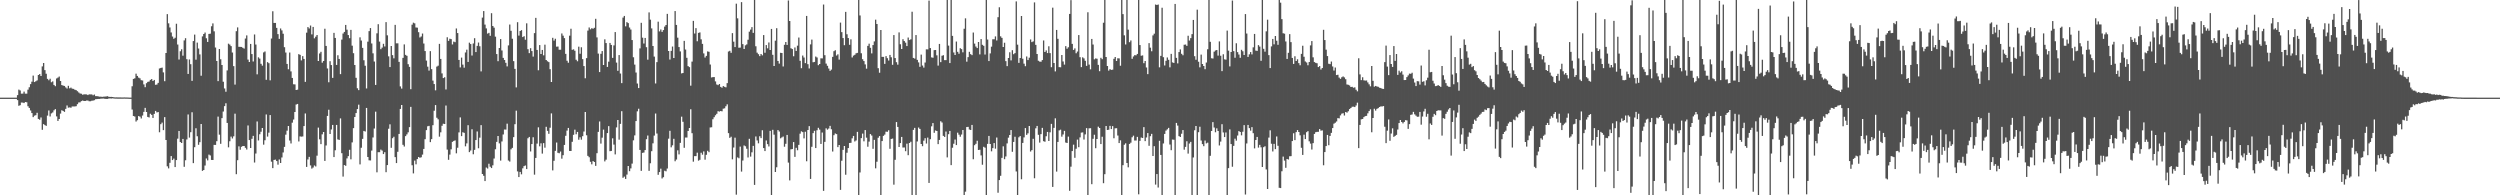 <svg xmlns="http://www.w3.org/2000/svg" width="1920" height="150"><path fill="#4f4f4f" d="M0 75h1v1H0zM1 75h1v1H1zM2 75h1v1H2zM3 75h1v1H3zM4 75h1v1H4zM5 75h1v1H5zM6 75h1v1H6zM7 75h1v1H7zM8 75h1v1H8zM9 75h1v1H9zM10 75h1v1H10zM11 75h1v1H11zM12 75h1v1H12zM13 73.053h1v3.853H13zM14 68.828h1v12.443H14zM15 69.464h1v11.315H15zM16 71.959h1v6.778H16zM17 71.882h1v6.911H17zM18 70.354h1v8.795H18zM19 71.939h1v6.374H19zM20 71.927h1v6.613H20zM21 68.856h1v12.751H21zM22 67.03h1v15.88H22zM23 64.622h1v20.222H23zM24 62.727h1v24.106H24zM25 58.059h1v31.908H25zM26 63.049h1v25.791H26zM27 62.401h1v26.061H27zM28 61.739h1v24.878H28zM29 57.619h1v33.724H29zM30 56.881h1v35.08H30zM31 58.39h1v31.84H31zM32 51.006h1v48.664H32zM33 48.378h1v46.97H33zM34 53.851h1v42.243H34zM35 56.617h1v40.03H35zM36 60.59h1v28.207H36zM37 61.638h1v23.218H37zM38 60.449h1v29.012H38zM39 63.189h1v23.883H39zM40 62.514h1v23.862H40zM41 65.235h1v19.522H41zM42 66.202h1v17.602H42zM43 60.269h1v29.145H43zM44 59.602h1v33.289H44zM45 58.797h1v32.599H45zM46 62.192h1v25.047H46zM47 65.326h1v19.368H47zM48 65.757h1v19.451H48zM49 65.989h1v19.902H49zM50 67.107h1v16.48H50zM51 68.01h1v12.998H51zM52 65.896h1v16.797H52zM53 67.814h1v14.664H53zM54 67.29h1v15.466H54zM55 68.082h1v13.681H55zM56 68.231h1v13.554H56zM57 68.933h1v12.855H57zM58 69.225h1v12.34H58zM59 70.022h1v9.999H59zM60 71.036h1v7.651H60zM61 71.788h1v6.805H61zM62 71.993h1v5.658H62zM63 72.753h1v4.467H63zM64 72.454h1v5.097H64zM65 72.453h1v5.124H65zM66 72.52h1v4.714H66zM67 73.03h1v4.189H67zM68 72.443h1v5.327H68zM69 72.498h1v5.265H69zM70 72.489h1v4.89H70zM71 73.159h1v4.112H71zM72 72.585h1v4.359H72zM73 73.815h1v2.355H73zM74 73.822h1v2.287H74zM75 74.031h1v1.93H75zM76 74.216h1v1.752H76zM77 74.228h1v1.569H77zM78 74.391h1v1.336H78zM79 74.249h1v1.424H79zM80 74.212h1v1.652H80zM81 74.11h1v1.872H81zM82 73.862h1v2.105H82zM83 74.272h1v1.411H83zM84 74.458h1v1.115H84zM85 74.404h1v1.265H85zM86 74.521h1v1H86zM87 74.681h1v1H87zM88 74.801h1v1H88zM89 74.76h1v1H89zM90 74.807h1v1H90zM91 74.815h1v1H91zM92 74.804h1v1H92zM93 74.837h1v1H93zM94 74.837h1v1H94zM95 74.781h1v1H95zM96 74.837h1v1H96zM97 74.852h1v1H97zM98 74.901h1v1H98zM99 74.938h1v1H99zM100 74.941h1v1H100zM101 66.228h1v17.882H101zM102 60.637h1v28.451H102zM103 60.14h1v29.363H103zM104 56.591h1v36.747H104zM105 58.334h1v34.002H105zM106 59.612h1v29.543H106zM107 60.135h1v29.448H107zM108 61.611h1v29.392H108zM109 61.811h1v26.899H109zM110 64.814h1v21.104H110zM111 66.96h1v15.904H111zM112 63.912h1v22.126H112zM113 62.867h1v26.935H113zM114 62.624h1v27.573H114zM115 61.358h1v25.966H115zM116 60.706h1v27.495H116zM117 62.227h1v28.328H117zM118 61.382h1v26.073H118zM119 65.146h1v20.074H119zM120 64.94h1v21.441H120zM121 63.643h1v22.406H121zM122 52.56h1v49.036H122zM123 52.183h1v43.216H123zM124 51.93h1v42.247H124zM125 55.597h1v44.351H125zM126 62.356h1v27.618H126zM127 40.679h1v66.856H127zM128 10.866h1v116.898H128zM129 17.938h1v111.393H129zM130 21.111h1v103.923H130zM131 24.923h1v94.943H131zM132 28.079h1v94.851H132zM133 29.81h1v91.984H133zM134 28.977h1v99.353H134zM135 18.203h1v104.731H135zM136 34.198h1v72.289H136zM137 45.698h1v54.884H137zM138 39.352h1v69.76H138zM139 37.83h1v72.011H139zM140 42.739h1v63.939H140zM141 31.033h1v97.094H141zM142 29.321h1v93.77H142zM143 45.45h1v61.674H143zM144 56.767h1v31.127H144zM145 45.682h1v60.02H145zM146 49.296h1v52.258H146zM147 62.115h1v24.085H147zM148 31.564h1v93.716H148zM149 26.582h1v86.459H149zM150 45.849h1v52.675H150zM151 32.708h1v71.939H151zM152 37.261h1v73.924H152zM153 41.775h1v67.413H153zM154 58.186h1v37.04H154zM155 27.973h1v103.261H155zM156 26.091h1v104.463H156zM157 24.997h1v102.127H157zM158 29.396h1v92.302H158zM159 32.184h1v90.99H159zM160 26.085h1v92.643H160zM161 25.846h1v93.576H161zM162 20.173h1v102.669H162zM163 17.975h1v104.887H163zM164 24.045h1v87.225H164zM165 36.529h1v74.771H165zM166 46.869h1v61.577H166zM167 62.297h1v27.23H167zM168 37.645h1v65.78H168zM169 45.53h1v64.903H169zM170 49.898h1v40.847H170zM171 62.774h1v22.902H171zM172 67.945h1v13.557H172zM173 70.443h1v8.885H173zM174 54.05h1v40.36H174zM175 33.52h1v79.609H175zM176 34.234h1v74.249H176zM177 35.43h1v69.479H177zM178 40.339h1v66.01H178zM179 50.78h1v53.929H179zM180 64.954h1v22.338H180zM181 23.972h1v109.833H181zM182 21.038h1v101.984H182zM183 35.933h1v76.475H183zM184 36h1v79.012H184zM185 36.058h1v76.686H185zM186 36.726h1v75.396H186zM187 37.342h1v74.802H187zM188 29.617h1v83.876H188zM189 27.21h1v87.652H189zM190 45.791h1v50.554H190zM191 47.637h1v59.919H191zM192 33.726h1v79.931H192zM193 41.516h1v65.095H193zM194 47.181h1v57.171H194zM195 26.478h1v98.372H195zM196 34.228h1v83.694H196zM197 57.109h1v36.155H197zM198 44.038h1v63.822H198zM199 45.019h1v58.121H199zM200 48.998h1v52.155H200zM201 50.439h1v47.882H201zM202 40.22h1v70.866H202zM203 39.545h1v68.172H203zM204 61.274h1v26.632H204zM205 47.721h1v57.173H205zM206 48.531h1v53.369H206zM207 61.697h1v26.66H207zM208 29.619h1v94.521H208zM209 8.673h1v120.428H209zM210 17.621h1v105.214H210zM211 17.588h1v104.995H211zM212 21.427h1v102.278H212zM213 26.212h1v100.243H213zM214 29.85h1v92.611H214zM215 21.868h1v103.319H215zM216 23.339h1v97.619H216zM217 25.919h1v91.15H217zM218 36.256h1v76.541H218zM219 40.344h1v63.066H219zM220 49.12h1v51.209H220zM221 53.19h1v43.582H221zM222 40.366h1v67.584H222zM223 54.859h1v55.342H223zM224 59.844h1v34.361H224zM225 64.695h1v27.111H225zM226 64.835h1v21.193H226zM227 69.112h1v11.177H227zM228 68.868h1v10.962H228zM229 41.551h1v67.081H229zM230 42.161h1v62.593H230zM231 46.38h1v58.577H231zM232 43.13h1v61.691H232zM233 45.251h1v51.587H233zM234 62.856h1v24.307H234zM235 25.108h1v103.072H235zM236 20.764h1v101.714H236zM237 21.855h1v98.614H237zM238 19.623h1v107.403H238zM239 26.393h1v103.097H239zM240 20.671h1v107.996H240zM241 29.444h1v97.617H241zM242 28.141h1v99.71H242zM243 26.859h1v92.673H243zM244 46.824h1v51.164H244zM245 41.075h1v65.911H245zM246 39.795h1v70.891H246zM247 48.152h1v55.036H247zM248 46.865h1v54.52H248zM249 22.071h1v101.539H249zM250 35.298h1v76.431H250zM251 52.587h1v36.459H251zM252 63.189h1v21.076H252zM253 46.995h1v55.942H253zM254 49.978h1v49.449H254zM255 59.811h1v36.121H255zM256 25.229h1v95.417H256zM257 29.114h1v86.291H257zM258 49.889h1v46.084H258zM259 42.446h1v64.635H259zM260 45.28h1v62.21H260zM261 56.947h1v33.995H261zM262 30.438h1v87.221H262zM263 25.737h1v109.881H263zM264 24.507h1v102.288H264zM265 19.151h1v108.176H265zM266 22.778h1v98.882H266zM267 26.924h1v92.975H267zM268 29.323h1v85.736H268zM269 22.94h1v99.449H269zM270 35.075h1v74.281H270zM271 40.834h1v57.585H271zM272 49.924h1v39.937H272zM273 59.767h1v27.063H273zM274 67.788h1v15.988H274zM275 69.219h1v11.159H275zM276 28.653h1v97.586H276zM277 31.133h1v82.345H277zM278 36.752h1v69.878H278zM279 46.275h1v54.266H279zM280 50.504h1v50.537H280zM281 67.916h1v14.967H281zM282 31.987h1v88.573H282zM283 23.885h1v99.261H283zM284 21.537h1v101.711H284zM285 33.373h1v82.302H285zM286 40.942h1v64.635H286zM287 47.272h1v51.43H287zM288 65.251h1v20.499H288zM289 25.592h1v106.754H289zM290 18.59h1v98.291H290zM291 31.958h1v84.93H291zM292 37.802h1v77.079H292zM293 36.572h1v79.107H293zM294 33.645h1v84.684H294zM295 35.689h1v81.218H295zM296 17.017h1v115.251H296zM297 27.111h1v99.651H297zM298 43.258h1v55.602H298zM299 51.497h1v43.974H299zM300 35.337h1v78.194H300zM301 42.366h1v63.775H301zM302 44.786h1v60.236H302zM303 19.114h1v101.574H303zM304 33.255h1v91.99H304zM305 33.287h1v83.312H305zM306 47.514h1v55.34H306zM307 66.341h1v17.317H307zM308 68.037h1v12.585H308zM309 44.43h1v66.785H309zM310 34.095h1v78.432H310zM311 42.12h1v62.431H311zM312 42.835h1v60.407H312zM313 49.313h1v52.311H313zM314 51.376h1v46.248H314zM315 68.511h1v13.567H315zM316 18.943h1v107.984H316zM317 17.385h1v115.804H317zM318 17.914h1v105.445H318zM319 21.074h1v105.143H319zM320 21.271h1v100.896H320zM321 24.719h1v95.866H321zM322 28.776h1v92.401H322zM323 28.028h1v92.765H323zM324 25.734h1v93.025H324zM325 33.431h1v80.94H325zM326 39.194h1v67.725H326zM327 46.532h1v53.422H327zM328 51.178h1v45.82H328zM329 54.202h1v42.459H329zM330 39.254h1v69.893H330zM331 53.116h1v53.725H331zM332 61.897h1v34.281H332zM333 64.563h1v20.472H333zM334 69.361h1v11.313H334zM335 51.135h1v39.295H335zM336 50.419h1v41.214H336zM337 33.709h1v71.228H337zM338 45.252h1v56.356H338zM339 56.369h1v40.22H339zM340 59.944h1v35.093H340zM341 59.319h1v35.895H341zM342 68.718h1v12.356H342zM343 28.607h1v86.269H343zM344 31.385h1v91.325H344zM345 29.726h1v89.016H345zM346 30.065h1v84.614H346zM347 34.161h1v74.769H347zM348 31.933h1v76.281H348zM349 32.388h1v75.413H349zM350 21.84h1v95.934H350zM351 25.389h1v88.089H351zM352 46.031h1v55.656H352zM353 51.779h1v38.369H353zM354 44.232h1v60.312H354zM355 49.63h1v51.949H355zM356 51.954h1v50.084H356zM357 40.281h1v72.114H357zM358 38.152h1v71.954H358zM359 47.586h1v48.559H359zM360 32.765h1v84.064H360zM361 33.853h1v81.742H361zM362 42.634h1v56.634H362zM363 33.4h1v85.077H363zM364 29.346h1v85.73H364zM365 39.994h1v67.586H365zM366 35.223h1v65.743H366zM367 32.641h1v81.239H367zM368 35.54h1v70.181H368zM369 54.827h1v41.25H369zM370 13.513h1v120.141H370zM371 8.513h1v126.493H371zM372 18.914h1v120.143H372zM373 21.794h1v106.85H373zM374 25.791h1v103.656H374zM375 25.23h1v100.522H375zM376 27.485h1v100.581H376zM377 10.138h1v118.929H377zM378 19.984h1v106.991H378zM379 21.268h1v100.489H379zM380 28.179h1v86.461H380zM381 41.548h1v67.405H381zM382 46.992h1v57.444H382zM383 36.869h1v73.279H383zM384 30.024h1v93.32H384zM385 38.754h1v69.914H385zM386 44.457h1v58.828H386zM387 46.094h1v53.363H387zM388 48.231h1v51.319H388zM389 50.99h1v44.01H389zM390 34.886h1v88.407H390zM391 18.824h1v105.288H391zM392 23.649h1v91.044H392zM393 29.76h1v83.819H393zM394 46.948h1v58.389H394zM395 52.89h1v42.509H395zM396 67.105h1v17.903H396zM397 17.029h1v114.607H397zM398 27.33h1v108.674H398zM399 23.81h1v108.255H399zM400 23.147h1v110.726H400zM401 28.45h1v100.816H401zM402 27.811h1v99.773H402zM403 30.529h1v96.554H403zM404 17.94h1v111.901H404zM405 37.795h1v68.413H405zM406 40.824h1v64.335H406zM407 37.029h1v79.283H407zM408 39.197h1v71.458H408zM409 43.446h1v61.998H409zM410 25.443h1v108.683H410zM411 13.7h1v107.607H411zM412 38.336h1v71.974H412zM413 53.942h1v43.843H413zM414 34.61h1v77.752H414zM415 41.471h1v68.611H415zM416 38.344h1v79.628H416zM417 42.502h1v67.408H417zM418 34.319h1v79.103H418zM419 46.069h1v51.319H419zM420 47.039h1v53.479H420zM421 47.711h1v55.054H421zM422 53.129h1v44.977H422zM423 62.974h1v24.129H423zM424 29.043h1v101.814H424zM425 31.163h1v92.323H425zM426 29.728h1v86.117H426zM427 35.823h1v73.66H427zM428 35.741h1v81.617H428zM429 38.215h1v79.517H429zM430 38.196h1v78.19H430zM431 25.722h1v96.136H431zM432 27.38h1v91.834H432zM433 29.272h1v82.037H433zM434 41.381h1v62.895H434zM435 46.663h1v53.632H435zM436 48.204h1v50.032H436zM437 27.413h1v88.491H437zM438 22.07h1v93.911H438zM439 38.256h1v70.633H439zM440 37.881h1v65.651H440zM441 38.949h1v60.638H441zM442 45.863h1v57.263H442zM443 47.074h1v54.271H443zM444 35.844h1v71.469H444zM445 41.277h1v64.195H445zM446 36.287h1v70.977H446zM447 45.392h1v59.192H447zM448 50.718h1v50.314H448zM449 60.091h1v25.929H449zM450 44.634h1v59.246H450zM451 23.497h1v96.197H451zM452 21.093h1v99.673H452zM453 22.525h1v101.756H453zM454 21.647h1v104.563H454zM455 22.08h1v101.608H455zM456 21.354h1v103.064H456zM457 14.436h1v112.94H457zM458 28.717h1v88.942H458zM459 41.178h1v60.118H459zM460 55.339h1v37.923H460zM461 41.325h1v68.979H461zM462 39.241h1v66.499H462zM463 49.945h1v49.579H463zM464 30.193h1v93.757H464zM465 33.086h1v89.548H465zM466 51.424h1v50.772H466zM467 47.348h1v49.53H467zM468 32.994h1v83.134H468zM469 34.496h1v81.429H469zM470 44.462h1v61.768H470zM471 34.865h1v76.21H471zM472 24.607h1v93.994H472zM473 48.086h1v49.748H473zM474 54.394h1v37.762H474zM475 42.314h1v64.939H475zM476 56.499h1v38.638H476zM477 63.86h1v21.529H477zM478 13.526h1v123.018H478zM479 12.228h1v123.424H479zM480 20.213h1v117.228H480zM481 16.991h1v117.077H481zM482 17.754h1v109.715H482zM483 21.168h1v110.323H483zM484 22.697h1v106.622H484zM485 30.789h1v94.873H485zM486 43.975h1v63.808H486zM487 49.623h1v54.354H487zM488 55.721h1v37.249H488zM489 64.137h1v21.386H489zM490 67.647h1v15.881H490zM491 37.189h1v77.975H491zM492 17.491h1v113.747H492zM493 28.91h1v88.516H493zM494 33.446h1v83.704H494zM495 29.13h1v86.106H495zM496 36.26h1v70.648H496zM497 45.814h1v58.265H497zM498 9.537h1v121.699H498zM499 15.127h1v110.27H499zM500 21.812h1v94.29H500zM501 35.321h1v74.772H501zM502 43.451h1v60.697H502zM503 64.076h1v23.11H503zM504 47.719h1v54.856H504zM505 16.65h1v117.597H505zM506 24.107h1v108.047H506zM507 22.634h1v106.895H507zM508 24.48h1v112.581H508zM509 23.079h1v112.987H509zM510 20.455h1v110.654H510zM511 19.176h1v112.425H511zM512 10.672h1v118.743H512zM513 39.193h1v67.304H513zM514 45.721h1v54.759H514zM515 39.058h1v74.103H515zM516 35.764h1v75.877H516zM517 44.56h1v62.032H517zM518 8.499h1v115.345H518zM519 19.173h1v103.369H519zM520 28.927h1v86.523H520zM521 36.135h1v82.466H521zM522 39.475h1v70.27H522zM523 56.351h1v33.263H523zM524 56.077h1v37.469H524zM525 31.398h1v82.132H525zM526 38.037h1v67.589H526zM527 44.414h1v61.234H527zM528 50.771h1v49.811H528zM529 51.547h1v46.774H529zM530 65.785h1v18.128H530zM531 47.296h1v55.023H531zM532 16.04h1v108.115H532zM533 25.747h1v94.159H533zM534 21.608h1v98.282H534zM535 31.67h1v85.572H535zM536 25.234h1v98.181H536zM537 24.863h1v97.859H537zM538 30.224h1v87.075H538zM539 33.692h1v85.09H539zM540 41h1v75.299H540zM541 44.178h1v78.454H541zM542 42.901h1v75.982H542zM543 39.458h1v76.352H543zM544 39.776h1v77.108H544zM545 49.587h1v48.331H545zM546 59.51h1v38.243H546zM547 59.252h1v32.336H547zM548 59.209h1v30.78H548zM549 62.491h1v26.038H549zM550 64.859h1v22.523H550zM551 65.378h1v20.04H551zM552 64.493h1v21.236H552zM553 66.719h1v18.554H553zM554 67.403h1v18.1H554zM555 66.083h1v17.357H555zM556 66.661h1v16.548H556zM557 67.063h1v14.548H557zM558 63.846h1v16.282H558zM559 39.595h1v62.643H559zM560 38.995h1v66.893H560zM561 40.561h1v64.426H561zM562 25.452h1v96.937H562zM563 32.011h1v81.289H563zM564 36.153h1v69.558H564zM565 2.797h1v146.686H565zM566 14.076h1v106.821H566zM567 36.64h1v84.901H567zM568 36.54h1v76.07H568zM569 1.649h1v130.115H569zM570 33.916h1v89.357H570zM571 37.637h1v74.067H571zM572 34.832h1v77.479H572zM573 34.099h1v80.133H573zM574 30.514h1v90.425H574zM575 24.335h1v82.24H575zM576 22.712h1v97.578H576zM577 20.837h1v96.133H577zM578 25.219h1v86.832H578zM579 -1.087h1v143.09H579zM580 35.552h1v69.278H580zM581 40.454h1v67.43H581zM582 41.639h1v68.444H582zM583 43.088h1v61.578H583zM584 41.483h1v64.587H584zM585 42.475h1v57.592H585zM586 26.908h1v86.809H586zM587 40.484h1v75.526H587zM588 34.62h1v73.238H588zM589 37.127h1v73.568H589zM590 32.63h1v79.851H590zM591 38.405h1v62.106H591zM592 22.203h1v127.821H592zM593 42.085h1v57.6H593zM594 50.673h1v52.767H594zM595 31.236h1v100.855H595zM596 21.632h1v106.839H596zM597 46.845h1v53.053H597zM598 48.85h1v52.182H598zM599 40.541h1v65.69H599zM600 40.705h1v64.838H600zM601 51.047h1v53.817H601zM602 34.428h1v78.249H602zM603 32.258h1v78.192H603zM604 34.501h1v69.113H604zM605 0.366h1v124.529H605zM606 16.128h1v122.41H606zM607 37.054h1v77.615H607zM608 37.696h1v76.775H608zM609 43.223h1v65.882H609zM610 36.469h1v83.997H610zM611 39.122h1v74.393H611zM612 35.089h1v80.328H612zM613 28.8h1v82.443H613zM614 46.676h1v56.002H614zM615 52.368h1v48.493H615zM616 42.665h1v58.81H616zM617 44.193h1v62.081H617zM618 48.499h1v52.693H618zM619 12.234h1v111.628H619zM620 49.309h1v50.513H620zM621 52.603h1v44.279H621zM622 34.121h1v103.277H622zM623 30.412h1v82.318H623zM624 47.838h1v54.406H624zM625 47.589h1v52.872H625zM626 43.405h1v70.322H626zM627 44.142h1v55.892H627zM628 50.055h1v48.086H628zM629 49.128h1v50.385H629zM630 44.785h1v65.744H630zM631 44.848h1v56.931H631zM632 3.492h1v143.09H632zM633 42.376h1v66.562H633zM634 48.821h1v49.723H634zM635 50.542h1v49.032H635zM636 52.625h1v46.074H636zM637 54.427h1v42.223H637zM638 53.478h1v45.783H638zM639 43.655h1v72.717H639zM640 39.331h1v64.493H640zM641 38.56h1v63.931H641zM642 42.668h1v60.338H642zM643 41.705h1v71.315H643zM644 45.774h1v65.598H644zM645 17.357h1v128.473H645zM646 24.654h1v98.804H646zM647 29.228h1v85.86H647zM648 34.738h1v77.387H648zM649 9.116h1v125.088H649zM650 26.307h1v90.992H650zM651 29.229h1v84.496H651zM652 34.412h1v75.391H652zM653 30.198h1v79.461H653zM654 44.136h1v62.117H654zM655 42.678h1v61.736H655zM656 42.092h1v66.536H656zM657 40.907h1v66.975H657zM658 40.588h1v60.703H658zM659 -3.664h1v154.099H659zM660 11.9h1v120.554H660zM661 40.886h1v65.205H661zM662 45.461h1v57.126H662zM663 46.896h1v61.63H663zM664 49.471h1v50.397H664zM665 52.732h1v53.005H665zM666 35.238h1v77.455H666zM667 33.535h1v75.208H667zM668 36.732h1v66.239H668zM669 41.007h1v63.08H669zM670 34.632h1v79.668H670zM671 31.801h1v75.621H671zM672 15.107h1v114.193H672zM673 18.439h1v105.783H673zM674 52.387h1v53.414H674zM675 55.855h1v48.656H675zM676 23.064h1v127.14H676zM677 43.658h1v64.704H677zM678 43.687h1v60.68H678zM679 49.075h1v54.274H679zM680 43.088h1v58.022H680zM681 44.703h1v56.512H681zM682 46.482h1v53.554H682zM683 42.198h1v72.059H683zM684 43.987h1v62.72H684zM685 49.753h1v56.652H685zM686 26.921h1v114.904H686zM687 44.578h1v78.159H687zM688 47.766h1v45.978H688zM689 49.654h1v47.848H689zM690 24.902h1v87.992H690zM691 34.005h1v75.88H691zM692 37.638h1v67.549H692zM693 30.099h1v83.198H693zM694 31.555h1v81.69H694zM695 32.781h1v83.332H695zM696 35.379h1v74.971H696zM697 28.806h1v90.37H697zM698 30.757h1v79.051H698zM699 30.23h1v78.607H699zM700 9.007h1v141.758H700zM701 44.494h1v55.238H701zM702 45.016h1v53.185H702zM703 26.94h1v123.542H703zM704 45.961h1v62.662H704zM705 47.928h1v50.022H705zM706 51.323h1v47.721H706zM707 41.921h1v68.662H707zM708 50.306h1v61.977H708zM709 51.927h1v56.092H709zM710 48.048h1v58.08H710zM711 37.885h1v72.372H711zM712 37.959h1v67.701H712zM713 0.459h1v140.036H713zM714 36.905h1v70.009H714zM715 44.092h1v52.912H715zM716 44.347h1v50.145H716zM717 38.507h1v63.501H717zM718 38.416h1v61.799H718zM719 42.495h1v58.137H719zM720 50.357h1v60.356H720zM721 33.751h1v73.705H721zM722 47.725h1v45.391H722zM723 42.794h1v51.3H723zM724 42.384h1v61.981H724zM725 46.189h1v58.971H725zM726 46.171h1v54.869H726zM727 -0.606h1v121.504H727zM728 35.001h1v68.074H728zM729 48.41h1v52.124H729zM730 -0.311h1v127.122H730zM731 27.565h1v85.907H731zM732 40.297h1v70.08H732zM733 42.249h1v64.898H733zM734 31.91h1v79.479H734zM735 39.806h1v62.08H735zM736 41.269h1v62.172H736zM737 36.998h1v68.002H737zM738 37.744h1v65.599H738zM739 40.193h1v59.636H739zM740 22.07h1v128.045H740zM741 14.06h1v133.124H741zM742 47.352h1v50.227H742zM743 43.897h1v53.548H743zM744 39.771h1v59.717H744zM745 41.568h1v58.265H745zM746 42.318h1v53.653H746zM747 24.985h1v97.313H747zM748 33.476h1v78.051H748zM749 35.736h1v74.694H749zM750 36.91h1v71.151H750zM751 32.251h1v82.953H751zM752 41.788h1v73.204H752zM753 30.004h1v89.358H753zM754 34.382h1v92.121H754zM755 35.179h1v77.551H755zM756 41.875h1v71.551H756zM757 -1.001h1v151.81H757zM758 30.35h1v80.142H758zM759 46.881h1v57.491H759zM760 41.029h1v69.58H760zM761 35.822h1v80.404H761zM762 30.142h1v83.649H762zM763 30.156h1v79.739H763zM764 27.946h1v86.237H764zM765 31.057h1v74.543H765zM766 13.206h1v134.836H766zM767 5.603h1v132.698H767zM768 27.882h1v107.155H768zM769 29.101h1v92.143H769zM770 36.118h1v76.253H770zM771 32.831h1v89.417H771zM772 46.927h1v73.254H772zM773 50.773h1v59.372H773zM774 44.55h1v61.184H774zM775 40.157h1v63.527H775zM776 46.402h1v53.478H776zM777 38.576h1v78.018H777zM778 41.649h1v67.349H778zM779 40.786h1v64.25H779zM780 1.097h1v130.596H780zM781 34.325h1v117.821H781zM782 48.305h1v57.154H782zM783 44.529h1v59.946H783zM784 12.307h1v125.357H784zM785 45.095h1v64.698H785zM786 48.886h1v56.627H786zM787 50.824h1v47.548H787zM788 43.375h1v60.206H788zM789 46.135h1v56.257H789zM790 44.281h1v52.473H790zM791 30.309h1v86.058H791zM792 32.344h1v82.958H792zM793 31.816h1v74.781H793zM794 1.825h1v135.087H794zM795 34.466h1v64.117H795zM796 41.488h1v55.246H796zM797 46.621h1v56.905H797zM798 47.311h1v62.219H798zM799 47.421h1v55.605H799zM800 46.143h1v52.069H800zM801 31.08h1v77.355H801zM802 39.945h1v68.911H802zM803 38.73h1v65.92H803zM804 40.764h1v60.54H804zM805 35.535h1v72.775H805zM806 40.797h1v60.839H806zM807 51.596h1v43.549H807zM808 5.899h1v137.645H808zM809 48.368h1v49.841H809zM810 54.822h1v36.079H810zM811 22.992h1v108.784H811zM812 29.82h1v79.193H812zM813 51.561h1v48.586H813zM814 51.654h1v47.938H814zM815 42.243h1v62.703H815zM816 47.23h1v56.034H816zM817 49.597h1v50.916H817zM818 35.444h1v73.995H818zM819 37.422h1v72.393H819zM820 36.297h1v68.595H820zM821 10.69h1v135.867H821zM822 0.082h1v127.916H822zM823 33.686h1v82.33H823zM824 38.348h1v72.761H824zM825 37.189h1v84.014H825zM826 40.884h1v73.353H826zM827 39.587h1v67.63H827zM828 26.937h1v86.102H828zM829 43.915h1v61.618H829zM830 51.549h1v50.299H830zM831 44.015h1v57.645H831zM832 44.838h1v62.298H832zM833 46.701h1v56.495H833zM834 50.595h1v47.832H834zM835 9.413h1v140.72H835zM836 49.59h1v48.948H836zM837 53.256h1v45.222H837zM838 29.902h1v111.583H838zM839 34.184h1v72.439H839zM840 45.587h1v57.866H840zM841 44.833h1v69.01H841zM842 45.121h1v61.655H842zM843 49.795h1v47.464H843zM844 54.683h1v43.603H844zM845 44.415h1v66.235H845zM846 45.468h1v59.533H846zM847 17.447h1v123.243H847zM848 -5.098h1v138.886H848zM849 43.762h1v52.996H849zM850 50.663h1v49.153H850zM851 54.227h1v45.424H851zM852 53.109h1v43.545H852zM853 53.706h1v45.406H853zM854 53.521h1v43.346H854zM855 45.167h1v61.045H855zM856 43.8h1v54.783H856zM857 46.84h1v51.642H857zM858 44.735h1v59.377H858zM859 44.825h1v65.056H859zM860 50.477h1v57.298H860zM861 -1.52h1v151.266H861zM862 10.851h1v116.034H862zM863 27.137h1v84.009H863zM864 34.129h1v75.927H864zM865 -1.557h1v126.74H865zM866 22.8h1v105.724H866zM867 32.423h1v78.132H867zM868 31.069h1v78.489H868zM869 45.177h1v60.256H869zM870 43.369h1v60.84H870zM871 42.326h1v65.626H871zM872 42.476h1v65.468H872zM873 41.434h1v63.666H873zM874 -0.942h1v150.196H874zM875 34.599h1v73.564H875zM876 42.827h1v62.772H876zM877 42.549h1v63.412H877zM878 48.562h1v49.055H878zM879 46.863h1v61.536H879zM880 51.813h1v53.77H880zM881 56.954h1v45.241H881zM882 33.131h1v78.853H882zM883 36.614h1v67.969H883zM884 39.38h1v63.42H884zM885 27.198h1v92.604H885zM886 25.878h1v86.396H886zM887 3.488h1v138.299H887zM888 3.858h1v129.816H888zM889 3.505h1v140.545H889zM890 51.704h1v56.413H890zM891 42.881h1v76.132H891zM892 5.935h1v146.62H892zM893 43.912h1v66.293H893zM894 50.29h1v52.558H894zM895 46.708h1v53.584H895zM896 44.124h1v55.228H896zM897 45.909h1v52.308H897zM898 51.728h1v59.293H898zM899 41.377h1v73.976H899zM900 47.933h1v59.22H900zM901 48.351h1v58.959H901zM902 3.031h1v148H902zM903 44.434h1v49.988H903zM904 48.67h1v47.779H904zM905 39.969h1v64.586H905zM906 37.916h1v67.316H906zM907 41.324h1v61.372H907zM908 42.461h1v57.405H908zM909 34.346h1v80.622H909zM910 34.193h1v78.616H910zM911 35.244h1v73.256H911zM912 27.458h1v90.502H912zM913 31.112h1v79.113H913zM914 29.307h1v79.63H914zM915 26.235h1v125.091H915zM916 15.291h1v105.635H916zM917 43.152h1v56.891H917zM918 45.872h1v50.908H918zM919 7.431h1v149.261H919zM920 47.436h1v54.084H920zM921 51.697h1v45.647H921zM922 41.912h1v66.008H922zM923 49.132h1v61.568H923zM924 50.702h1v61.563H924zM925 53.12h1v54.802H925zM926 48.001h1v62.126H926zM927 37.818h1v71.758H927zM928 -1.868h1v155.738H928zM929 32.112h1v87.536H929zM930 44.734h1v55.876H930zM931 44.975h1v48.843H931zM932 39.665h1v58.285H932zM933 38.769h1v62.787H933zM934 38.4h1v60.156H934zM935 42.704h1v57.912H935zM936 31.781h1v79.948H936zM937 42.8h1v65.958H937zM938 54.638h1v40.722H938zM939 41.674h1v60.071H939zM940 45.55h1v59.713H940zM941 45.843h1v55.901H941zM942 23.511h1v126.342H942zM943 38.907h1v90.234H943zM944 51.007h1v48.388H944zM945 39.946h1v70.692H945zM946 0.428h1v127.642H946zM947 39.275h1v72.733H947zM948 44.358h1v62.135H948zM949 33.239h1v74.812H949zM950 40.019h1v64.068H950zM951 41.858h1v58.81H951zM952 44.386h1v56.996H952zM953 38.27h1v65.66H953zM954 39.373h1v61.784H954zM955 42.231h1v53.885H955zM956 10.793h1v138.597H956zM957 25.748h1v84.448H957zM958 43.75h1v52.211H958zM959 41.732h1v56.682H959zM960 39.963h1v60.412H960zM961 41.77h1v55.877H961zM962 36.342h1v65.935H962zM963 26.082h1v87.889H963zM964 38.877h1v68.638H964zM965 39.085h1v66.09H965zM966 34.651h1v78.725H966zM967 35.813h1v75.447H967zM968 46.68h1v66.457H968zM969 -4.822h1v133.092H969zM970 37.462h1v75.602H970zM971 39.666h1v72.672H971zM972 24.086h1v106.076H972zM973 15.089h1v130.046H973zM974 42.331h1v63.353H974zM975 52.264h1v47.854H975zM976 35.655h1v74.74H976zM977 29.92h1v86.397H977zM978 34.068h1v76.427H978zM979 27.636h1v86.919H979zM980 31.267h1v73.528H980zM981 34.418h1v77.572H981zM982 -2.089h1v146.308H982zM983 2.067h1v142.364H983zM984 14.677h1v116.856H984zM985 25.523h1v94.744H985zM986 25.877h1v97.488H986zM987 31.868h1v96.985H987zM988 45.267h1v76.862H988zM989 40.527h1v81.978H989zM990 26.193h1v93.81H990zM991 32.35h1v87.586H991zM992 44.516h1v63.843H992zM993 49.101h1v53.226H993zM994 43.214h1v64.404H994zM995 46.825h1v54.635H995zM996 45.539h1v54.354H996zM997 48.508h1v52.849H997zM998 50.116h1v53.818H998zM999 41.351h1v72.134H999zM1000 35.118h1v83.873H1000zM1001 43.55h1v59.851H1001zM1002 47.209h1v59.617H1002zM1003 47.995h1v53.538H1003zM1004 50.136h1v50.568H1004zM1005 47.615h1v60.928H1005zM1006 34.871h1v75.404H1006zM1007 31.526h1v83.338H1007zM1008 44.056h1v65.888H1008zM1009 47.661h1v55.175H1009zM1010 48.296h1v53.238H1010zM1011 48.588h1v52.705H1011zM1012 51.52h1v49.724H1012zM1013 50.761h1v48.387H1013zM1014 53.422h1v46.917H1014zM1015 52.226h1v47.945H1015zM1016 22.889h1v104.02H1016zM1017 30.761h1v86.008H1017zM1018 38.165h1v74.017H1018zM1019 43.041h1v60.596H1019zM1020 48.929h1v62.57H1020zM1021 49.269h1v55.141H1021zM1022 47.247h1v54.793H1022zM1023 51.032h1v47.3H1023zM1024 54.164h1v40.818H1024zM1025 51.863h1v42.382H1025zM1026 57.668h1v35.639H1026zM1027 57.373h1v33.359H1027zM1028 59.597h1v31.352H1028zM1029 60.574h1v28.03H1029zM1030 59.352h1v27.948H1030zM1031 58.697h1v28.223H1031zM1032 59.461h1v29.248H1032zM1033 60.831h1v25.167H1033zM1034 64.85h1v21.68H1034zM1035 65.141h1v20.33H1035zM1036 65.634h1v18.112H1036zM1037 66.793h1v16.131H1037zM1038 66.668h1v15.328H1038zM1039 67.394h1v14.518H1039zM1040 67.055h1v15.165H1040zM1041 68.93h1v12.077H1041zM1042 70.168h1v8.662H1042zM1043 44.734h1v69.013H1043zM1044 57.14h1v38.796H1044zM1045 61.539h1v30.107H1045zM1046 59.329h1v32.053H1046zM1047 61.719h1v28.25H1047zM1048 61.905h1v27.31H1048zM1049 61.795h1v27.2H1049zM1050 63.264h1v23.766H1050zM1051 64.747h1v20.549H1051zM1052 66.317h1v17.673H1052zM1053 50.67h1v50.92H1053zM1054 62.049h1v28.567H1054zM1055 66.559h1v16.939H1055zM1056 66.001h1v18.95H1056zM1057 66.425h1v17.199H1057zM1058 66.654h1v16.406H1058zM1059 67.38h1v14.794H1059zM1060 67.628h1v14.071H1060zM1061 68.161h1v13.629H1061zM1062 68.282h1v13.155H1062zM1063 47.693h1v49.653H1063zM1064 35.023h1v74.915H1064zM1065 51.132h1v49.234H1065zM1066 57.723h1v34.005H1066zM1067 42.292h1v65.851H1067zM1068 49.128h1v53.408H1068zM1069 51.423h1v47.132H1069zM1070 35.362h1v69.777H1070zM1071 46.751h1v57.619H1071zM1072 41.492h1v62.108H1072zM1073 57.482h1v42.02H1073zM1074 54.26h1v40.261H1074zM1075 55.728h1v36.422H1075zM1076 54.753h1v38.923H1076zM1077 57.314h1v37.476H1077zM1078 61.495h1v32.168H1078zM1079 61.46h1v30.802H1079zM1080 59.254h1v33.216H1080zM1081 57.91h1v41.061H1081zM1082 56.502h1v38.81H1082zM1083 56.671h1v31.556H1083zM1084 55.841h1v32.047H1084zM1085 60.369h1v25.562H1085zM1086 63.396h1v24.398H1086zM1087 66.099h1v22.746H1087zM1088 62.308h1v27.408H1088zM1089 62.472h1v27.109H1089zM1090 64.955h1v21.009H1090zM1091 50.314h1v45.412H1091zM1092 62.802h1v26.698H1092zM1093 62.428h1v23.18H1093zM1094 65.583h1v17.974H1094zM1095 61.665h1v27.978H1095zM1096 59.645h1v27.751H1096zM1097 38.171h1v68.824H1097zM1098 55.478h1v39.319H1098zM1099 55.245h1v40.726H1099zM1100 62.017h1v27.706H1100zM1101 64.169h1v23.294H1101zM1102 66.126h1v22.343H1102zM1103 65.952h1v19.309H1103zM1104 65.343h1v19.34H1104zM1105 66.021h1v18.76H1105zM1106 66.714h1v18.061H1106zM1107 50.698h1v53.447H1107zM1108 57.806h1v32.924H1108zM1109 61.18h1v30.057H1109zM1110 63.841h1v23.618H1110zM1111 65.857h1v19.941H1111zM1112 66.563h1v17.523H1112zM1113 66.715h1v16.208H1113zM1114 27.402h1v92.123H1114zM1115 57.266h1v36.387H1115zM1116 64.694h1v20.149H1116zM1117 43.825h1v62.756H1117zM1118 56.227h1v33.94H1118zM1119 63.163h1v23.324H1119zM1120 69.626h1v10.844H1120zM1121 36.957h1v73.409H1121zM1122 45.24h1v58.097H1122zM1123 52.938h1v45.523H1123zM1124 30.233h1v85.791H1124zM1125 34.462h1v76.321H1125zM1126 39.433h1v74.997H1126zM1127 44.272h1v60.754H1127zM1128 49.634h1v52.058H1128zM1129 48.985h1v53.239H1129zM1130 51.539h1v47.451H1130zM1131 50.727h1v44.457H1131zM1132 53.897h1v37.966H1132zM1133 54.761h1v38.09H1133zM1134 57.615h1v32.832H1134zM1135 59.888h1v29.711H1135zM1136 60.801h1v27.412H1136zM1137 61.918h1v25.33H1137zM1138 63.08h1v22.862H1138zM1139 62.931h1v22.929H1139zM1140 64.478h1v19.591H1140zM1141 65.532h1v19.063H1141zM1142 66.47h1v16.608H1142zM1143 67.101h1v15.882H1143zM1144 58.009h1v39.252H1144zM1145 60.591h1v26.926H1145zM1146 67.044h1v16.418H1146zM1147 68.825h1v12.006H1147zM1148 40.035h1v74.096H1148zM1149 49.75h1v49.591H1149zM1150 57.101h1v36.132H1150zM1151 23.537h1v96.916H1151zM1152 36.083h1v85.386H1152zM1153 38.393h1v68.496H1153zM1154 47.324h1v55.579H1154zM1155 48.347h1v52.983H1155zM1156 48.582h1v51.751H1156zM1157 50.974h1v45.769H1157zM1158 54.344h1v40.492H1158zM1159 56.356h1v37.201H1159zM1160 59.641h1v34.114H1160zM1161 38.517h1v74.774H1161zM1162 54.125h1v37.654H1162zM1163 57.002h1v35.387H1163zM1164 58.368h1v31.142H1164zM1165 59.844h1v30.384H1165zM1166 62.223h1v25.472H1166zM1167 62.832h1v23.9H1167zM1168 64.111h1v20.856H1168zM1169 64.758h1v21.117H1169zM1170 66.787h1v17.833H1170zM1171 35.083h1v73.978H1171zM1172 34.96h1v77.622H1172zM1173 41.46h1v66.223H1173zM1174 44.848h1v59.251H1174zM1175 48.553h1v51.94H1175zM1176 51.49h1v47.267H1176zM1177 53.684h1v43.212H1177zM1178 20.337h1v107.784H1178zM1179 17.937h1v111.175H1179zM1180 32.577h1v86.73H1180zM1181 36.708h1v79.666H1181zM1182 41.426h1v71.459H1182zM1183 41.882h1v64.313H1183zM1184 45.601h1v61.687H1184zM1185 42.987h1v61.306H1185zM1186 47.964h1v55.418H1186zM1187 53.782h1v42.207H1187zM1188 54.542h1v39.87H1188zM1189 49.889h1v46.135H1189zM1190 55.733h1v35.436H1190zM1191 58.108h1v31.123H1191zM1192 58.886h1v31.528H1192zM1193 62.949h1v24.485H1193zM1194 63.783h1v22.283H1194zM1195 58.376h1v32.742H1195zM1196 56.699h1v37.305H1196zM1197 62.028h1v25.325H1197zM1198 53.12h1v41.203H1198zM1199 48.955h1v50.953H1199zM1200 54.72h1v41.455H1200zM1201 57.209h1v37.788H1201zM1202 56.065h1v38.067H1202zM1203 57.694h1v32.728H1203zM1204 60.263h1v26.887H1204zM1205 32.321h1v73.396H1205zM1206 39.834h1v64.996H1206zM1207 46.646h1v56.491H1207zM1208 52.623h1v42.866H1208zM1209 59.011h1v36.028H1209zM1210 57.654h1v33.725H1210zM1211 0.908h1v144.956H1211zM1212 44.828h1v65.651H1212zM1213 61.117h1v31.188H1213zM1214 62.24h1v23.372H1214zM1215 25.606h1v104.58H1215zM1216 46.222h1v56.015H1216zM1217 50.578h1v49.029H1217zM1218 59.237h1v32.571H1218zM1219 60.214h1v29.852H1219zM1220 62.099h1v26.237H1220zM1221 62.718h1v24.897H1221zM1222 39.804h1v72.055H1222zM1223 48.994h1v58.623H1223zM1224 53.943h1v44.458H1224zM1225 9.806h1v133.919H1225zM1226 37.017h1v68.19H1226zM1227 39.157h1v60.731H1227zM1228 37.886h1v73.883H1228zM1229 45.03h1v56.226H1229zM1230 49.14h1v52.94H1230zM1231 52.324h1v51.189H1231zM1232 14.746h1v117.059H1232zM1233 36.005h1v69.852H1233zM1234 41.148h1v64.996H1234zM1235 48.907h1v55.696H1235zM1236 51.915h1v47.571H1236zM1237 49.927h1v52.247H1237zM1238 51.705h1v42.994H1238zM1239 16.043h1v128.42H1239zM1240 48.606h1v49.876H1240zM1241 55.05h1v38.088H1241zM1242 28.192h1v103.141H1242zM1243 41.162h1v64.268H1243zM1244 52.831h1v41.103H1244zM1245 58.117h1v32.874H1245zM1246 61.523h1v31.416H1246zM1247 61.627h1v30.583H1247zM1248 61.336h1v27.408H1248zM1249 54.966h1v39.135H1249zM1250 56.935h1v31.627H1250zM1251 59.628h1v29.98H1251zM1252 4.104h1v143.942H1252zM1253 0.247h1v143.047H1253zM1254 57.232h1v40.115H1254zM1255 60.008h1v30.242H1255zM1256 64.086h1v21.841H1256zM1257 59.798h1v31.694H1257zM1258 63.587h1v23.783H1258zM1259 27.043h1v93.16H1259zM1260 40.604h1v68.627H1260zM1261 51.586h1v48.884H1261zM1262 53.267h1v43.971H1262zM1263 55.209h1v39.073H1263zM1264 57.808h1v33.975H1264zM1265 57.731h1v33.393H1265zM1266 6.015h1v144.498H1266zM1267 53.101h1v40.68H1267zM1268 60.181h1v30.38H1268zM1269 8.042h1v143.873H1269zM1270 31.486h1v107.52H1270zM1271 47.735h1v47.643H1271zM1272 56.26h1v34.09H1272zM1273 58.656h1v32.279H1273zM1274 61.605h1v28.247H1274zM1275 63.399h1v24.959H1275zM1276 56.657h1v33.92H1276zM1277 59.682h1v33.037H1277zM1278 -4.935h1v145.645H1278zM1279 9.894h1v136.889H1279zM1280 44.86h1v64.992H1280zM1281 59.523h1v35.43H1281zM1282 35.235h1v88.13H1282zM1283 49.914h1v49.48H1283zM1284 46.124h1v54.083H1284zM1285 51.905h1v43.082H1285zM1286 43.09h1v68.32H1286zM1287 44.74h1v66.139H1287zM1288 42.439h1v57.91H1288zM1289 42.993h1v59.295H1289zM1290 52.174h1v47.775H1290zM1291 54.776h1v37.86H1291zM1292 -0.235h1v150.151H1292zM1293 28.556h1v88.371H1293zM1294 54.041h1v39.181H1294zM1295 58.126h1v33.67H1295zM1296 31.423h1v113.065H1296zM1297 43.795h1v67.632H1297zM1298 54.304h1v43.174H1298zM1299 54.342h1v40.103H1299zM1300 59.771h1v29.604H1300zM1301 63.228h1v24.848H1301zM1302 62.327h1v23.672H1302zM1303 58.591h1v29.177H1303zM1304 60.108h1v31.782H1304zM1305 -0.919h1v149.979H1305zM1306 35.518h1v84.162H1306zM1307 45.325h1v59.211H1307zM1308 49.536h1v54.617H1308zM1309 54.283h1v41.219H1309zM1310 58.103h1v31.979H1310zM1311 58.157h1v31.005H1311zM1312 61.209h1v25.806H1312zM1313 45.631h1v59.662H1313zM1314 49.392h1v52.251H1314zM1315 60.144h1v29.196H1315zM1316 60.814h1v28.217H1316zM1317 62.348h1v23.413H1317zM1318 11.34h1v113.183H1318zM1319 18.636h1v108.662H1319zM1320 0.629h1v139.509H1320zM1321 61.53h1v27.483H1321zM1322 46.595h1v54.962H1322zM1323 3.556h1v141.776H1323zM1324 52.192h1v44.255H1324zM1325 61.148h1v27.093H1325zM1326 60.924h1v25.86H1326zM1327 64.002h1v22.182H1327zM1328 63.764h1v20.702H1328zM1329 39.454h1v78.29H1329zM1330 39.033h1v76.535H1330zM1331 61.854h1v31.266H1331zM1332 61.866h1v25.555H1332zM1333 0.023h1v144.804H1333zM1334 50.622h1v52.064H1334zM1335 63.019h1v24.955H1335zM1336 41.253h1v66.258H1336zM1337 41.812h1v67.091H1337zM1338 51.859h1v46.473H1338zM1339 54.531h1v39.705H1339zM1340 39.5h1v72.7H1340zM1341 34.71h1v78.819H1341zM1342 42.986h1v62.768H1342zM1343 47.045h1v55.043H1343zM1344 49.817h1v49.977H1344zM1345 51.199h1v46.914H1345zM1346 23.489h1v123.748H1346zM1347 32.204h1v101.054H1347zM1348 60.527h1v32.654H1348zM1349 58.725h1v42.327H1349zM1350 6.833h1v147.586H1350zM1351 56.623h1v33.642H1351zM1352 55.802h1v32.78H1352zM1353 45.882h1v58.491H1353zM1354 58.608h1v32.116H1354zM1355 57.629h1v34.345H1355zM1356 55.117h1v35.584H1356zM1357 53.884h1v40.328H1357zM1358 55.561h1v36.351H1358zM1359 4.252h1v149.869H1359zM1360 39.938h1v77.97H1360zM1361 40.258h1v66.681H1361zM1362 43.78h1v54.666H1362zM1363 56.924h1v37.412H1363zM1364 59.467h1v29.965H1364zM1365 60.191h1v30.694H1365zM1366 41.566h1v65.762H1366zM1367 27.072h1v97.409H1367zM1368 36.13h1v76.142H1368zM1369 40.708h1v70.839H1369zM1370 40.497h1v65.369H1370zM1371 44.109h1v59.913H1371zM1372 47.655h1v57.227H1372zM1373 12.73h1v136.644H1373zM1374 32.05h1v87.498H1374zM1375 51.964h1v42.474H1375zM1376 47.018h1v56.165H1376zM1377 1.121h1v135.783H1377zM1378 49.03h1v46.522H1378zM1379 52.1h1v42.628H1379zM1380 54.941h1v38.699H1380zM1381 54.624h1v38.634H1381zM1382 57.434h1v33.846H1382zM1383 58.882h1v30.876H1383zM1384 57.104h1v32.549H1384zM1385 61.599h1v30.816H1385zM1386 61.52h1v29.791H1386zM1387 -1.307h1v150.565H1387zM1388 20.854h1v118.09H1388zM1389 48.89h1v54.482H1389zM1390 57.498h1v35.397H1390zM1391 57.924h1v34.715H1391zM1392 60.593h1v30.85H1392zM1393 39.846h1v79.678H1393zM1394 37.059h1v71.277H1394zM1395 35.642h1v74.446H1395zM1396 48.376h1v54.238H1396zM1397 54.235h1v43.174H1397zM1398 56.813h1v36.918H1398zM1399 59.498h1v33.351H1399zM1400 61.1h1v28.274H1400zM1401 60.197h1v30.267H1401zM1402 60.881h1v26.797H1402zM1403 61.927h1v25.861H1403zM1404 64.708h1v22.187H1404zM1405 65.055h1v19.281H1405zM1406 65.982h1v16.882H1406zM1407 67.578h1v15.423H1407zM1408 68.293h1v15.343H1408zM1409 68.692h1v13.558H1409zM1410 69.114h1v12.956H1410zM1411 69.426h1v11.686H1411zM1412 69.592h1v11.29H1412zM1413 70.664h1v9.871H1413zM1414 68.824h1v14.222H1414zM1415 56.583h1v40.399H1415zM1416 56.607h1v33.075H1416zM1417 57.839h1v34.816H1417zM1418 58.894h1v37.082H1418zM1419 67.208h1v15.806H1419zM1420 31.679h1v92.011H1420zM1421 17.895h1v111.738H1421zM1422 20.581h1v105.844H1422zM1423 21.727h1v100.322H1423zM1424 27.39h1v93.857H1424zM1425 30.887h1v88.682H1425zM1426 33.695h1v86.355H1426zM1427 30.662h1v95.078H1427zM1428 19.285h1v100.104H1428zM1429 36.042h1v68.394H1429zM1430 50.871h1v40.497H1430zM1431 37.953h1v68.996H1431zM1432 39.746h1v70.367H1432zM1433 42.722h1v61.3H1433zM1434 32.863h1v85.454H1434zM1435 33.056h1v82.329H1435zM1436 45.632h1v62.689H1436zM1437 50.699h1v54.584H1437zM1438 44.029h1v63.56H1438zM1439 47.064h1v59.268H1439zM1440 61.009h1v27.155H1440zM1441 28.699h1v90.943H1441zM1442 21.945h1v97.092H1442zM1443 35.455h1v64.958H1443zM1444 31.517h1v77.391H1444zM1445 31.29h1v78.594H1445zM1446 31.505h1v70.584H1446zM1447 43.973h1v61.273H1447zM1448 26.698h1v110.339H1448zM1449 25.481h1v112.315H1449zM1450 23.83h1v103.263H1450zM1451 23.397h1v101.021H1451zM1452 25.439h1v94.485H1452zM1453 25.308h1v94.921H1453zM1454 17.614h1v103.043H1454zM1455 18.584h1v111.244H1455zM1456 16.268h1v99.807H1456zM1457 30.397h1v85.458H1457zM1458 30.53h1v86.479H1458zM1459 38.842h1v70.462H1459zM1460 56.96h1v33.432H1460zM1461 35.198h1v77.51H1461zM1462 38.634h1v67.47H1462zM1463 49.974h1v45.631H1463zM1464 60.673h1v27.147H1464zM1465 59.915h1v25.331H1465zM1466 63.695h1v22.117H1466zM1467 49.863h1v47.201H1467zM1468 34.861h1v81.493H1468zM1469 32.161h1v78.368H1469zM1470 31.993h1v79.235H1470zM1471 38.834h1v71.724H1471zM1472 49.27h1v57.026H1472zM1473 58.666h1v31.673H1473zM1474 21.632h1v111.619H1474zM1475 24.095h1v97.177H1475zM1476 36.248h1v73.881H1476zM1477 39.359h1v76.513H1477zM1478 37.486h1v74.27H1478zM1479 35.949h1v80.914H1479zM1480 35.682h1v79.414H1480zM1481 24.99h1v99.887H1481zM1482 22.638h1v87.807H1482zM1483 39.177h1v64.75H1483zM1484 27.396h1v85.699H1484zM1485 36.383h1v79.021H1485zM1486 34.584h1v80.077H1486zM1487 37.723h1v74.469H1487zM1488 18.057h1v118.211H1488zM1489 30.67h1v94.714H1489zM1490 53.279h1v46.309H1490zM1491 35.071h1v83.813H1491zM1492 35.264h1v77.696H1492zM1493 35.893h1v79.89H1493zM1494 36.406h1v66.78H1494zM1495 30.939h1v93.908H1495zM1496 32.75h1v80.68H1496zM1497 43.422h1v65.165H1497zM1498 38.149h1v73.904H1498zM1499 38.9h1v71.926H1499zM1500 52.021h1v47.5H1500zM1501 14.26h1v114.307H1501zM1502 12.652h1v120.253H1502zM1503 16.275h1v108.569H1503zM1504 16.263h1v106.632H1504zM1505 16.038h1v108.848H1505zM1506 25.955h1v98.987H1506zM1507 24.216h1v96.18H1507zM1508 19.577h1v105.829H1508zM1509 23.73h1v103.486H1509zM1510 17.417h1v100.607H1510zM1511 33.975h1v77.612H1511zM1512 37.709h1v70.326H1512zM1513 42.811h1v62.551H1513zM1514 50.299h1v43.38H1514zM1515 33.459h1v80.76H1515zM1516 49.862h1v61.728H1516zM1517 54.213h1v50.889H1517zM1518 56.444h1v38.239H1518zM1519 60.342h1v29.524H1519zM1520 64.397h1v27.522H1520zM1521 54.867h1v35.843H1521zM1522 37.722h1v77.973H1522zM1523 40.305h1v67.717H1523zM1524 38.905h1v66.712H1524zM1525 34.482h1v70.448H1525zM1526 51.452h1v48.113H1526zM1527 61.605h1v25.017H1527zM1528 18.098h1v112.426H1528zM1529 17.214h1v107.244H1529zM1530 26.21h1v94.492H1530zM1531 20.853h1v106.459H1531zM1532 25.048h1v100.988H1532zM1533 19.021h1v112.551H1533zM1534 28.685h1v98.638H1534zM1535 22.914h1v106.833H1535zM1536 33.754h1v87.502H1536zM1537 47.951h1v49.458H1537zM1538 38.169h1v72.195H1538zM1539 41.229h1v68.323H1539zM1540 42.233h1v63.319H1540zM1541 44.478h1v64.638H1541zM1542 17.609h1v105.642H1542zM1543 35.916h1v72.005H1543zM1544 47.5h1v48.363H1544zM1545 56.414h1v34.101H1545zM1546 36.367h1v70.3H1546zM1547 44.446h1v60.523H1547zM1548 45.142h1v54.705H1548zM1549 21.313h1v99.493H1549zM1550 25.778h1v91.748H1550zM1551 43.206h1v57.689H1551zM1552 35.058h1v77.028H1552zM1553 39.619h1v74.54H1553zM1554 58.211h1v31.024H1554zM1555 27.063h1v97.675H1555zM1556 24.147h1v111.74H1556zM1557 23.301h1v104.132H1557zM1558 24.801h1v103.135H1558zM1559 20.874h1v99.953H1559zM1560 28.646h1v92.363H1560zM1561 27.765h1v87.214H1561zM1562 21.494h1v105.454H1562zM1563 32.703h1v77.037H1563zM1564 41.693h1v58.893H1564zM1565 42.88h1v53.567H1565zM1566 53.347h1v41.297H1566zM1567 60.398h1v32.975H1567zM1568 59.061h1v31.429H1568zM1569 25.645h1v99.097H1569zM1570 34.399h1v87.548H1570zM1571 37.815h1v70.475H1571zM1572 41.82h1v63.791H1572zM1573 39.233h1v68.147H1573zM1574 61.13h1v28.482H1574zM1575 23.541h1v97.811H1575zM1576 16.166h1v107.725H1576zM1577 22.125h1v103.958H1577zM1578 31.716h1v87.085H1578zM1579 38.575h1v69.482H1579zM1580 44.793h1v58.65H1580zM1581 55.834h1v35.449H1581zM1582 21.375h1v111.645H1582zM1583 20.46h1v96.97H1583zM1584 29.412h1v86.779H1584zM1585 35.143h1v81.118H1585zM1586 35.166h1v80.856H1586zM1587 30.415h1v89.325H1587zM1588 33.481h1v86.06H1588zM1589 20.912h1v108.689H1589zM1590 26.65h1v94.656H1590zM1591 37.01h1v64.93H1591zM1592 46.544h1v54.807H1592zM1593 35.898h1v80.812H1593zM1594 39.394h1v71.555H1594zM1595 38.95h1v78.584H1595zM1596 23.614h1v104.482H1596zM1597 33.153h1v92.108H1597zM1598 35.654h1v88.572H1598zM1599 41.732h1v74.175H1599zM1600 56.44h1v33.316H1600zM1601 59.05h1v31.398H1601zM1602 38.295h1v84.922H1602zM1603 31.348h1v83.1H1603zM1604 38.042h1v73.178H1604zM1605 41.852h1v64.675H1605zM1606 44.628h1v63.688H1606zM1607 46.192h1v60.02H1607zM1608 55.579h1v34.443H1608zM1609 14.042h1v112.471H1609zM1610 18.796h1v116.24H1610zM1611 16.5h1v109.7H1611zM1612 18.751h1v107.737H1612zM1613 18.807h1v100.743H1613zM1614 25.715h1v98.858H1614zM1615 29.868h1v89.793H1615zM1616 26.426h1v97.587H1616zM1617 24.936h1v95.383H1617zM1618 26.3h1v93.803H1618zM1619 35.209h1v77.796H1619zM1620 43.085h1v63.611H1620zM1621 49.877h1v53.844H1621zM1622 34.215h1v75.815H1622zM1623 32.116h1v81.841H1623zM1624 48.951h1v57.167H1624zM1625 56.833h1v49.777H1625zM1626 54.278h1v37.658H1626zM1627 58.894h1v30.292H1627zM1628 48.235h1v52.412H1628zM1629 40.13h1v61.368H1629zM1630 33.988h1v76.215H1630zM1631 44.353h1v61.007H1631zM1632 51.284h1v56.015H1632zM1633 45.497h1v53.226H1633zM1634 49.226h1v50.338H1634zM1635 62.225h1v22.83H1635zM1636 28.36h1v94.306H1636zM1637 30.567h1v92.771H1637zM1638 32.272h1v85.351H1638zM1639 29.419h1v84.471H1639zM1640 32.42h1v77.593H1640zM1641 34.395h1v74.545H1641zM1642 27.895h1v83.122H1642zM1643 20.217h1v97.788H1643zM1644 26.844h1v87.696H1644zM1645 45.441h1v54.669H1645zM1646 54.608h1v39.415H1646zM1647 40.289h1v68.727H1647zM1648 40.891h1v66.326H1648zM1649 39.073h1v69.822H1649zM1650 35.606h1v79.052H1650zM1651 31.943h1v82.021H1651zM1652 39.537h1v60.834H1652zM1653 24.143h1v99.019H1653zM1654 28.763h1v89.489H1654zM1655 48.37h1v55.335H1655zM1656 14.688h1v112.369H1656zM1657 17.693h1v98.59H1657zM1658 34.046h1v76.191H1658zM1659 27.815h1v84.443H1659zM1660 26.663h1v97.38H1660zM1661 36.24h1v75.72H1661zM1662 49.451h1v52.154H1662zM1663 12.725h1v125.843H1663zM1664 17.153h1v115.383H1664zM1665 19.484h1v122.72H1665zM1666 28.595h1v99.695H1666zM1667 17.93h1v109.606H1667zM1668 17.797h1v115.509H1668zM1669 23.678h1v106.283H1669zM1670 5.027h1v126.146H1670zM1671 15.002h1v112.937H1671zM1672 5.251h1v122.978H1672zM1673 32.786h1v84.432H1673zM1674 40.593h1v67.665H1674zM1675 41.694h1v72.039H1675zM1676 26.623h1v90.043H1676zM1677 26.272h1v108.138H1677zM1678 34.891h1v76.595H1678zM1679 37.94h1v72.132H1679zM1680 30.179h1v77.108H1680zM1681 33.857h1v74.312H1681zM1682 44.71h1v55.65H1682zM1683 18.812h1v107.639H1683zM1684 16.861h1v110.265H1684zM1685 17.213h1v106.335H1685zM1686 27.293h1v88.323H1686zM1687 39.588h1v69.111H1687zM1688 53.771h1v43.672H1688zM1689 61.07h1v26.075H1689zM1690 16.205h1v117.11H1690zM1691 25.75h1v110.112H1691zM1692 19.183h1v119.939H1692zM1693 20.953h1v120.871H1693zM1694 23.55h1v115.259H1694zM1695 21.9h1v119.345H1695zM1696 23.569h1v103.798H1696zM1697 10.076h1v124.858H1697zM1698 30.715h1v73.629H1698zM1699 33.124h1v88.149H1699zM1700 29.274h1v87.309H1700zM1701 31.577h1v85.554H1701zM1702 32.933h1v92.177H1702zM1703 23.353h1v117.697H1703zM1704 23.213h1v107.505H1704zM1705 38.013h1v70.521H1705zM1706 43.695h1v63.375H1706zM1707 29.383h1v95.639H1707zM1708 35.949h1v90.408H1708zM1709 34.276h1v74.491H1709zM1710 25.967h1v95.43H1710zM1711 28.338h1v92.023H1711zM1712 49.682h1v47.971H1712zM1713 34.446h1v81.533H1713zM1714 32.278h1v90.278H1714zM1715 40.204h1v65.248H1715zM1716 51.137h1v48.692H1716zM1717 22.566h1v106.428H1717zM1718 21.138h1v108.342H1718zM1719 30.925h1v93.933H1719zM1720 33.994h1v77.424H1720zM1721 31.253h1v88.159H1721zM1722 33.024h1v87.811H1722zM1723 30.299h1v87.528H1723zM1724 23.155h1v100.117H1724zM1725 19.025h1v99.98H1725zM1726 26.697h1v84.775H1726zM1727 34.271h1v83.104H1727zM1728 34.845h1v84.071H1728zM1729 51.161h1v53.643H1729zM1730 23.467h1v107.31H1730zM1731 11.305h1v121.815H1731zM1732 23.824h1v102.195H1732zM1733 30.935h1v84.543H1733zM1734 20.977h1v102.834H1734zM1735 33.979h1v91.467H1735zM1736 35.158h1v89.728H1736zM1737 23.953h1v98.787H1737zM1738 22.095h1v101.398H1738zM1739 31.725h1v83.494H1739zM1740 34.467h1v79.302H1740zM1741 40.426h1v79.503H1741zM1742 47.117h1v57.224H1742zM1743 40.533h1v70.466H1743zM1744 17.977h1v110.107H1744zM1745 13.832h1v109.433H1745zM1746 22.573h1v107.11H1746zM1747 21.684h1v109.157H1747zM1748 22.959h1v108.05H1748zM1749 16.997h1v107.444H1749zM1750 24.505h1v103.502H1750zM1751 27.165h1v91.8H1751zM1752 39.918h1v63.92H1752zM1753 50.838h1v45.028H1753zM1754 38.404h1v74.274H1754zM1755 38.299h1v75.311H1755zM1756 42.401h1v64.738H1756zM1757 23.14h1v110.137H1757zM1758 34.143h1v91.364H1758zM1759 42.715h1v63.792H1759zM1760 41.004h1v60.665H1760zM1761 28.533h1v93.679H1761zM1762 22.364h1v98.116H1762zM1763 42.386h1v66.752H1763zM1764 27.533h1v92.562H1764zM1765 29.834h1v92.386H1765zM1766 46.451h1v54.377H1766zM1767 51.71h1v43.609H1767zM1768 41.697h1v70.587H1768zM1769 56.384h1v43.695H1769zM1770 56.802h1v37.298H1770zM1771 14.595h1v118.161H1771zM1772 12.918h1v120.635H1772zM1773 15.417h1v120.558H1773zM1774 18.113h1v113.765H1774zM1775 22.115h1v105.15H1775zM1776 20.661h1v109.11H1776zM1777 25.443h1v106.571H1777zM1778 28.636h1v85.241H1778zM1779 42.209h1v67.636H1779zM1780 45.196h1v57.014H1780zM1781 48.827h1v50.648H1781zM1782 53.613h1v40.311H1782zM1783 57.088h1v39.226H1783zM1784 22.594h1v110.361H1784zM1785 17.893h1v114.131H1785zM1786 27.843h1v98.023H1786zM1787 24.968h1v97.617H1787zM1788 18.113h1v107.706H1788zM1789 32.024h1v80.02H1789zM1790 26.983h1v80.162H1790zM1791 15.142h1v112.028H1791zM1792 10.662h1v113.677H1792zM1793 20.737h1v102.106H1793zM1794 28.849h1v88.654H1794zM1795 41.493h1v62.881H1795zM1796 51.106h1v44.866H1796zM1797 41.718h1v64.943H1797zM1798 5.464h1v134.251H1798zM1799 19.234h1v114.517H1799zM1800 23.797h1v117.999H1800zM1801 26.93h1v110.733H1801zM1802 16.811h1v117.863H1802zM1803 14.866h1v115.377H1803zM1804 6.902h1v129.532H1804zM1805 22.582h1v112.923H1805zM1806 34.472h1v78.997H1806zM1807 38.802h1v68.187H1807zM1808 26.834h1v91.682H1808zM1809 28.288h1v87.915H1809zM1810 35.294h1v82.484H1810zM1811 0.046h1v135.422H1811zM1812 10.351h1v116.514H1812zM1813 15.234h1v105.913H1813zM1814 29.768h1v90.979H1814zM1815 34.137h1v82.105H1815zM1816 40.483h1v61.549H1816zM1817 48.521h1v48.797H1817zM1818 29.781h1v89.418H1818zM1819 31.867h1v78.271H1819zM1820 33.167h1v75.821H1820zM1821 44.226h1v61.848H1821zM1822 48.191h1v53.884H1822zM1823 53.064h1v38.675H1823zM1824 38.458h1v93.264H1824zM1825 17.398h1v109.072H1825zM1826 25.293h1v93.918H1826zM1827 19.465h1v102.128H1827zM1828 31.312h1v87.148H1828zM1829 22.087h1v99.252H1829zM1830 29.234h1v93.523H1830zM1831 29.257h1v89.167H1831zM1832 30.671h1v89.303H1832zM1833 39.506h1v85.386H1833zM1834 40.457h1v85.241H1834zM1835 39.847h1v80.723H1835zM1836 37.833h1v80.42H1836zM1837 36.511h1v81.197H1837zM1838 49.533h1v54.714H1838zM1839 53.627h1v51.067H1839zM1840 49.867h1v53.646H1840zM1841 54.717h1v40.269H1841zM1842 51.772h1v44.155H1842zM1843 57.287h1v38.043H1843zM1844 57.859h1v41.472H1844zM1845 54.47h1v37.517H1845zM1846 58.905h1v33.504H1846zM1847 59.355h1v30.137H1847zM1848 60.537h1v32.297H1848zM1849 59.041h1v29.844H1849zM1850 63.284h1v21.285H1850zM1851 67.252h1v15.269H1851zM1852 68.643h1v13.459H1852zM1853 69.577h1v10.537H1853zM1854 69.582h1v11.302H1854zM1855 70.226h1v9.769H1855zM1856 71.189h1v8.84H1856zM1857 70.701h1v8.663H1857zM1858 71.175h1v8.677H1858zM1859 71.524h1v7.649H1859zM1860 71.394h1v7.551H1860zM1861 70.977h1v7.648H1861zM1862 71.299h1v7.003H1862zM1863 71.489h1v7.026H1863zM1864 71.412h1v6.49H1864zM1865 71.882h1v6.4H1865zM1866 71.951h1v5.802H1866zM1867 72.402h1v5.12H1867zM1868 72.554h1v4.702H1868zM1869 72.417h1v4.611H1869zM1870 72.847h1v4.317H1870zM1871 72.601h1v4.003H1871zM1872 73.005h1v3.577H1872zM1873 72.763h1v3.531H1873zM1874 72.93h1v3.505H1874zM1875 73.519h1v2.714H1875zM1876 73.505h1v2.925H1876zM1877 73.708h1v2.299H1877zM1878 73.759h1v2.111H1878zM1879 73.931h1v1.882H1879zM1880 74.107h1v1.543H1880zM1881 74.29h1v1.351H1881zM1882 74.425h1v1.159H1882zM1883 74.457h1v1.028H1883zM1884 74.608h1v1H1884zM1885 74.672h1v1H1885zM1886 74.717h1v1H1886zM1887 74.816h1v1H1887zM1888 74.836h1v1H1888zM1889 74.847h1v1H1889zM1890 74.908h1v1H1890zM1891 74.942h1v1H1891zM1892 74.959h1v1H1892zM1893 74.959h1v1H1893zM1894 74.96h1v1H1894zM1895 74.969h1v1H1895zM1896 74.977h1v1H1896zM1897 74.977h1v1H1897zM1898 74.973h1v1H1898zM1899 74.978h1v1H1899zM1900 74.977h1v1H1900zM1901 74.98h1v1H1901zM1902 74.985h1v1H1902zM1903 74.987h1v1H1903zM1904 74.986h1v1H1904zM1905 74.99h1v1H1905zM1906 74.989h1v1H1906zM1907 74.99h1v1H1907zM1908 74.991h1v1H1908zM1909 74.999h1v1H1909zM1910 74.999h1v1H1910zM1911 74.999h1v1H1911zM1912 74.999h1v1H1912zM1913 75h1v1H1913zM1914 75h1v1H1914zM1915 74.999h1v1H1915zM1916 75h1v1H1916zM1917 75h1v1H1917zM1918 75h1v1H1918zM1919 75h1v1H1919z"/></svg>